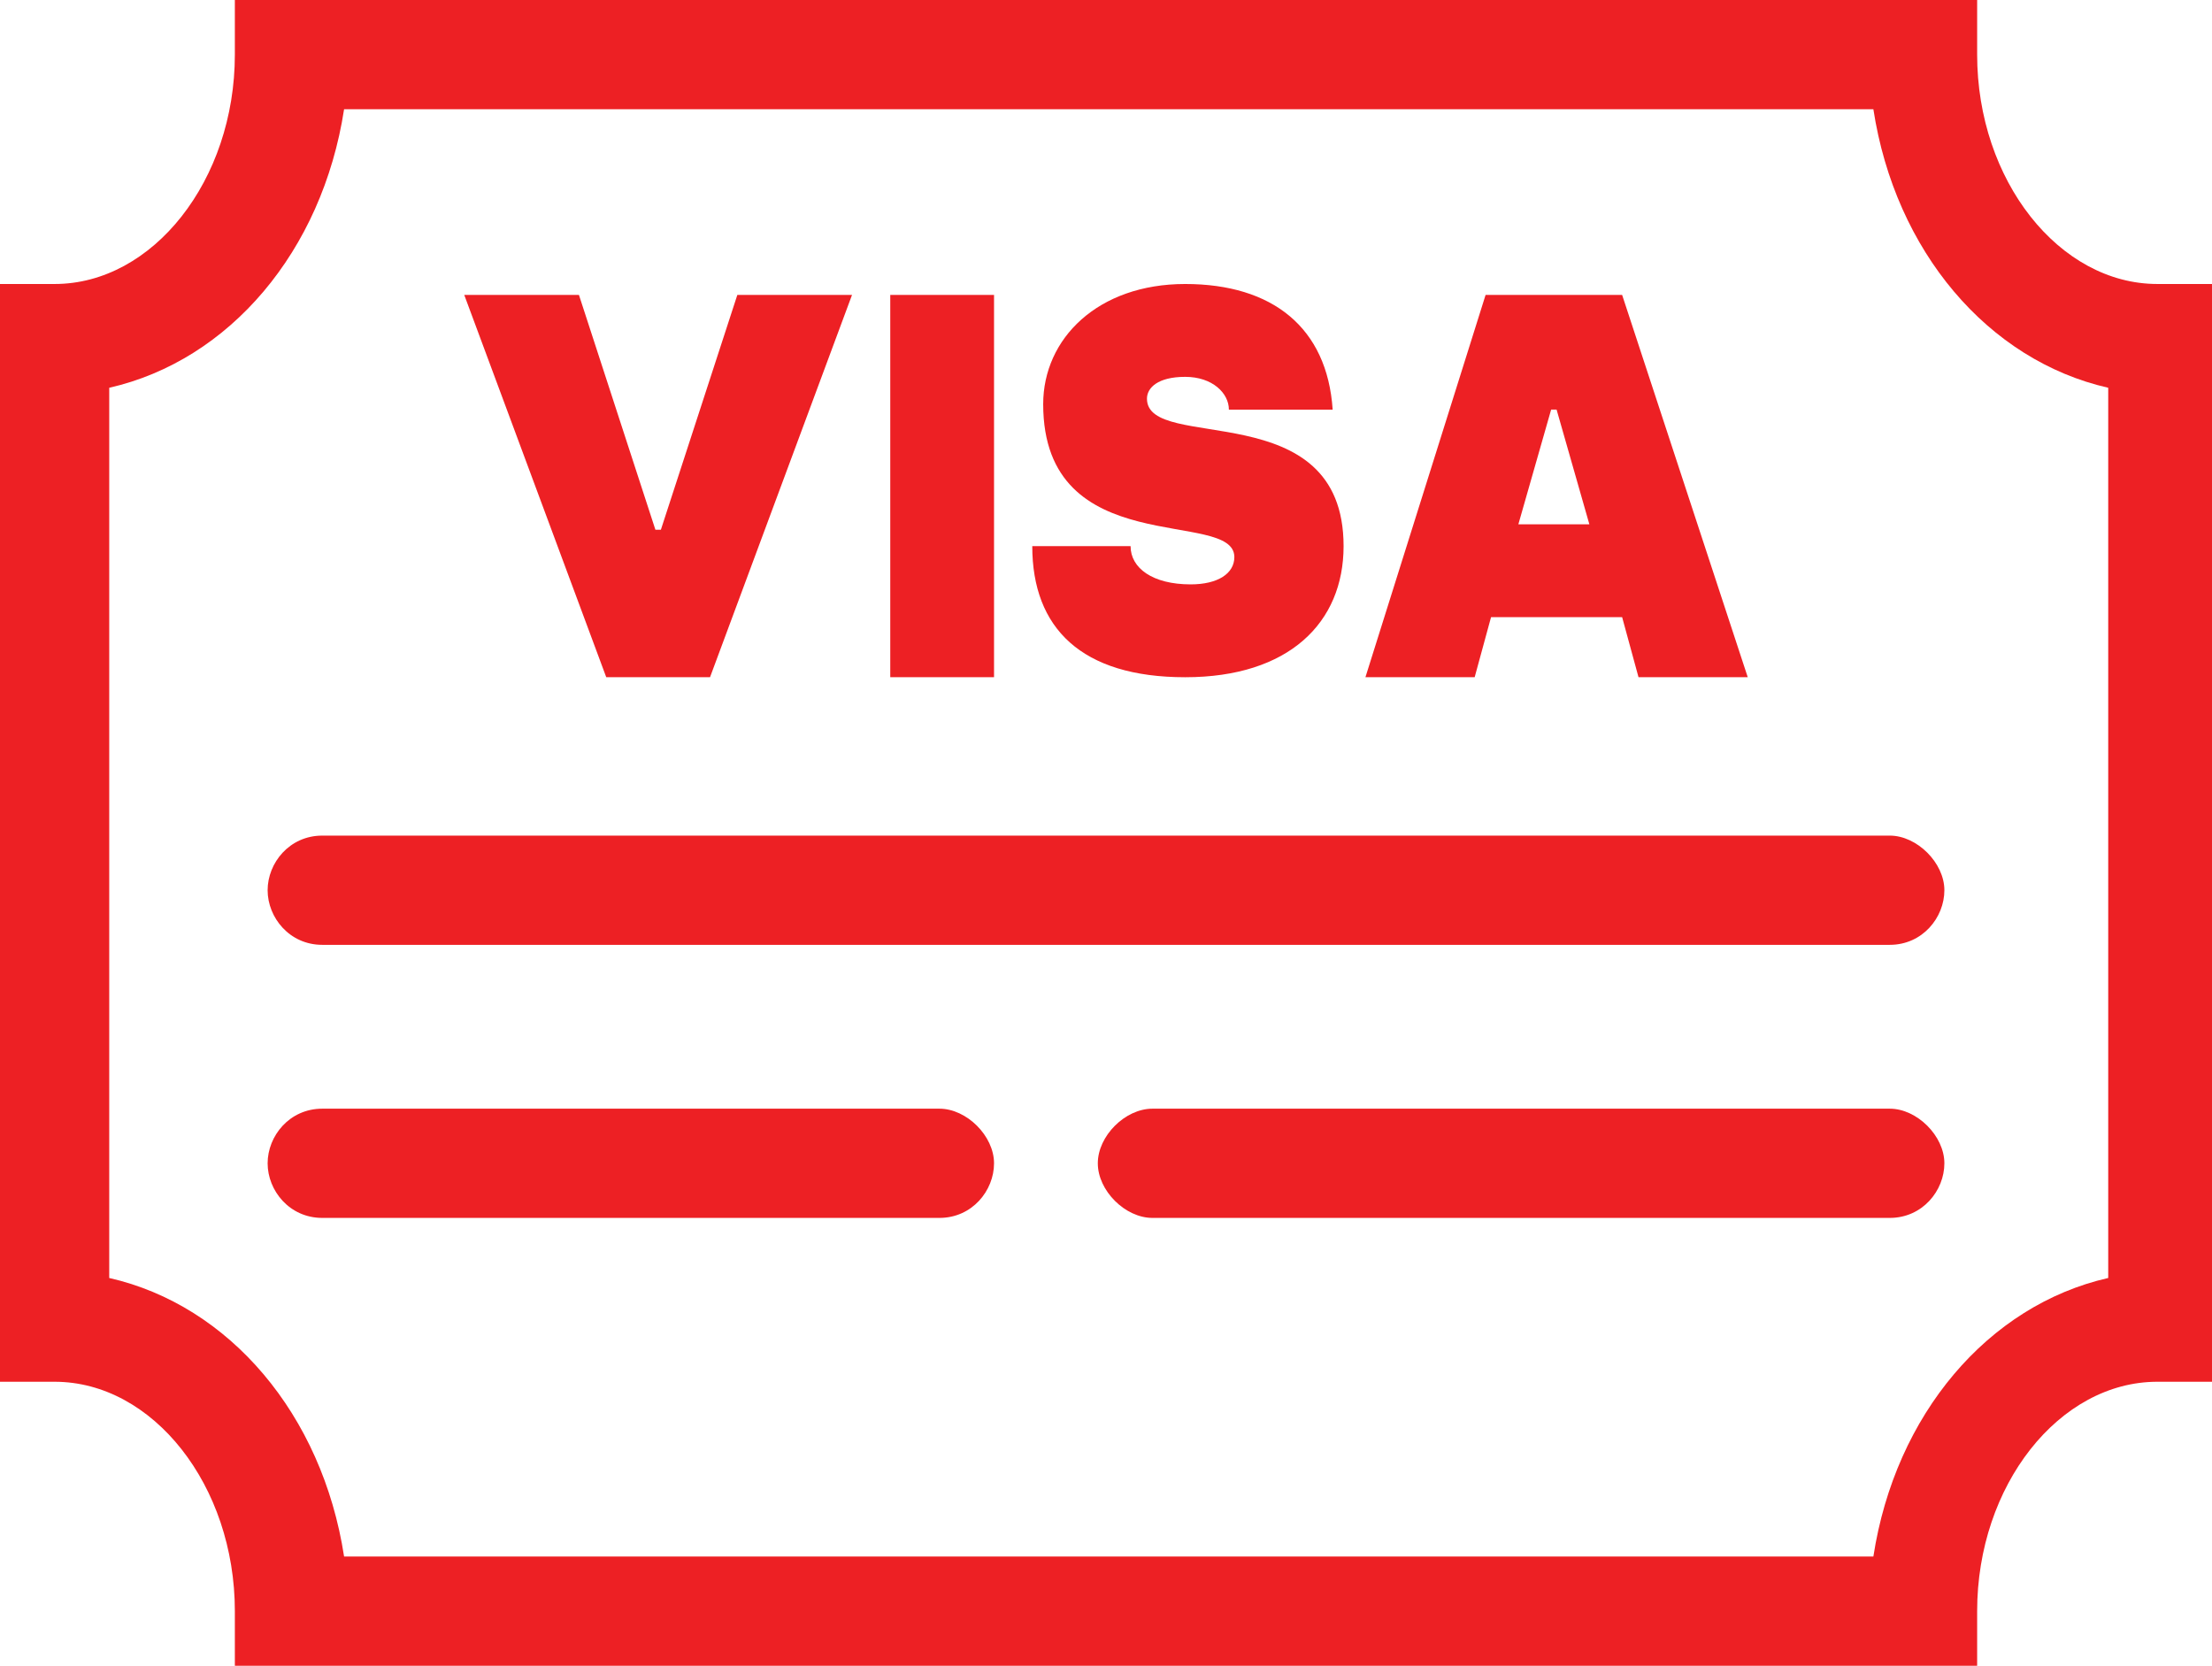 <?xml version="1.0" encoding="UTF-8"?> <svg xmlns="http://www.w3.org/2000/svg" xmlns:xlink="http://www.w3.org/1999/xlink" version="1.1" id="Layer_1" x="0px" y="0px" viewBox="0 0 40.5 30.5" style="enable-background:new 0 0 40.5 30.5;" xml:space="preserve"> <style type="text/css"> .st0{fill:#ED2024;} </style> <path class="st0" d="M36.2,30.5H4.3v-1c0-2.3-1.5-4.2-3.3-4.2H0V5.2h1c1.8,0,3.3-1.9,3.3-4.2V0h31.9v1c0,2.3,1.5,4.2,3.3,4.2h1v20.1 h-1c-1.8,0-3.3,1.9-3.3,4.2C36.2,29.5,36.2,30.5,36.2,30.5z M6.3,28.5h28c0.4-2.6,2.1-4.6,4.3-5.1V7.1c-2.2-0.5-3.9-2.5-4.3-5.1h-28 C5.9,4.6,4.2,6.6,2,7.1v16.3C4.2,23.9,5.9,25.9,6.3,28.5L6.3,28.5z"></path> <path class="st0" d="M34.6,17.3H5.9c-0.6,0-1-0.5-1-1s0.4-1,1-1h28.7c0.5,0,1,0.5,1,1S35.2,17.3,34.6,17.3L34.6,17.3z"></path> <g> <path class="st0" d="M34.6,22.3H21.1c-0.5,0-1-0.5-1-1s0.5-1,1-1h13.5c0.5,0,1,0.5,1,1S35.2,22.3,34.6,22.3z"></path> <path class="st0" d="M17.2,22.3H5.9c-0.6,0-1-0.5-1-1s0.4-1,1-1h11.3c0.5,0,1,0.5,1,1S17.8,22.3,17.2,22.3z"></path> </g> <g> <path class="st0" d="M8.5,5.4h2.1L12,9.7h0.1l1.4-4.3h2.1l-2.6,7h-1.9C11.1,12.4,8.5,5.4,8.5,5.4z"></path> <path class="st0" d="M16.3,5.4h1.9v7h-1.9C16.3,12.4,16.3,5.4,16.3,5.4z"></path> <path class="st0" d="M18.9,10h1.8c0,0.4,0.4,0.7,1.1,0.7c0.5,0,0.8-0.2,0.8-0.5c0-0.9-3.5,0.1-3.5-2.8c0-1.2,1-2.2,2.6-2.2 s2.6,0.8,2.7,2.3h-1.9c0-0.3-0.3-0.6-0.8-0.6c-0.5,0-0.7,0.2-0.7,0.4c0,1,3.6-0.1,3.6,2.7c0,1.4-1,2.4-2.9,2.4S18.9,11.5,18.9,10z"></path> <path class="st0" d="M27.2,5.4h2.5l2.3,7h-2l-0.3-1.1h-2.4l-0.3,1.1h-2C25,12.4,27.2,5.4,27.2,5.4z M29.1,9.6l-0.6-2.1h-0.1 l-0.6,2.1C27.8,9.6,29.1,9.6,29.1,9.6z"></path> </g> </svg> 